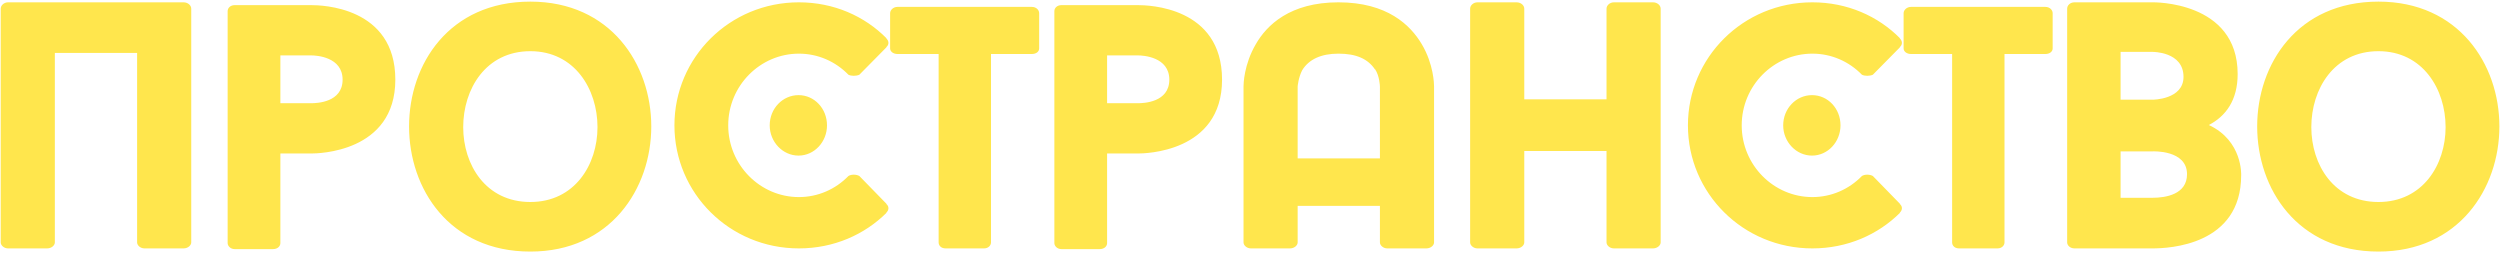 <svg width="1721" height="174" viewBox="0 0 1721 174" fill="none" xmlns="http://www.w3.org/2000/svg">
<path d="M5.57 1.6C2.666 1.6 0.488 3.778 0.488 5.956V166.886C0.488 168.822 2.666 171 5.57 171H32.432C35.578 171 37.756 168.822 37.756 166.886V36.448H94.384V166.886C94.384 168.822 96.562 171 99.466 171H126.328C129.474 171 131.652 168.822 131.652 166.886V5.956C131.652 3.778 129.474 1.6 126.328 1.6H5.57ZM214.306 3.536H161.55C158.646 3.536 156.71 5.472 156.71 7.65V167.37C156.71 169.306 158.646 171.484 161.55 171.484H187.928C191.316 171.484 193.01 169.306 193.01 167.37V105.66H214.306C218.42 105.66 272.144 105.176 272.144 54.84C272.144 4.504 221.082 3.536 214.306 3.536ZM214.306 71.054H193.01V38.142H214.306C217.694 38.142 235.844 39.11 235.844 54.84C235.844 70.57 217.936 71.054 214.306 71.054ZM365.091 1.116C309.189 1.116 281.601 44.192 281.601 87.026C281.601 129.86 309.189 173.178 365.091 173.178C420.267 173.178 448.339 129.86 448.339 87.026C448.339 44.192 420.267 1.116 365.091 1.116ZM365.091 139.056C334.357 139.056 318.869 113.404 318.869 87.51C318.869 61.374 334.357 35.238 365.091 35.238C395.583 35.238 411.313 61.374 411.313 87.51C411.313 113.404 395.583 139.056 365.091 139.056ZM549.949 135.668C523.329 135.668 501.307 113.646 501.307 86.3C501.307 58.954 523.329 36.932 549.949 36.932C563.017 36.932 575.117 42.256 584.071 51.452C586.007 52.42 589.395 52.42 591.573 51.452L610.449 32.334L609.965 32.576C612.143 30.882 612.143 28.22 609.965 26.284L610.449 26.526C595.203 11.038 573.907 1.6 549.949 1.6C502.275 1.6 464.281 39.594 464.281 86.3C464.281 133.006 502.275 171 549.949 171C573.907 171 595.203 161.562 610.449 146.316L609.965 146.558C612.143 144.622 612.143 141.96 609.965 140.266L610.449 140.508L591.573 121.148C589.395 119.938 586.007 119.938 584.071 121.148C575.117 130.344 563.017 135.668 549.949 135.668ZM569.309 86.3C569.309 97.674 560.597 107.112 549.707 107.112C538.817 107.112 529.863 97.674 529.863 86.3C529.863 74.684 538.817 65.488 549.707 65.488C560.597 65.488 569.309 74.684 569.309 86.3ZM715.362 9.102C715.362 6.924 713.426 4.746 710.28 4.746H617.836C614.932 4.746 612.754 6.924 612.754 9.102V33.302C612.754 35.48 614.932 37.174 617.836 37.174H646.15V166.886C646.15 168.822 647.602 171 650.99 171H677.368C680.514 171 682.208 168.822 682.208 166.886V37.174H710.28C713.426 37.174 715.362 35.48 715.362 33.302V9.102ZM783.422 3.536H730.666C727.762 3.536 725.826 5.472 725.826 7.65V167.37C725.826 169.306 727.762 171.484 730.666 171.484H757.044C760.432 171.484 762.126 169.306 762.126 167.37V105.66H783.422C787.536 105.66 841.26 105.176 841.26 54.84C841.26 4.504 790.198 3.536 783.422 3.536ZM783.422 71.054H762.126V38.142H783.422C786.81 38.142 804.96 39.11 804.96 54.84C804.96 70.57 787.052 71.054 783.422 71.054ZM978.735 30.398C970.991 17.33 955.019 1.6 921.381 1.6C887.985 1.6 872.013 17.33 864.511 30.398C856.283 44.434 856.041 57.986 856.041 59.438V166.886C856.041 168.822 858.219 171 861.123 171H887.985C891.131 171 893.309 168.822 893.309 166.886V141.718H949.937V166.886C949.937 168.822 952.115 171 955.019 171H981.881C985.027 171 987.205 168.822 987.205 166.886V59.438C987.205 57.986 986.963 44.192 978.735 30.398ZM893.309 109.048V59.438C893.309 59.438 893.793 53.388 896.455 48.306C901.053 40.804 909.523 36.932 921.381 36.932C933.723 36.932 941.709 40.562 946.549 47.822V47.58C949.695 52.178 949.937 59.196 949.937 59.68V109.048H893.309ZM1111.02 1.6C1108.11 1.6 1105.93 3.778 1105.93 5.956V68.392H1049.31V5.956C1049.31 3.778 1047.13 1.6 1043.98 1.6H1017.12C1014.22 1.6 1012.04 3.778 1012.04 5.956V166.886C1012.04 168.822 1014.22 171 1017.12 171H1043.98C1047.13 171 1049.31 168.822 1049.31 166.886V103.966H1105.93V166.886C1105.93 168.822 1108.11 171 1111.02 171H1137.88C1141.02 171 1143.2 168.822 1143.2 166.886V5.956C1143.2 3.778 1141.02 1.6 1137.88 1.6H1111.02ZM1247.64 135.668C1221.02 135.668 1198.99 113.646 1198.99 86.3C1198.99 58.954 1221.02 36.932 1247.64 36.932C1260.7 36.932 1272.8 42.256 1281.76 51.452C1283.69 52.42 1287.08 52.42 1289.26 51.452L1308.14 32.334L1307.65 32.576C1309.83 30.882 1309.83 28.22 1307.65 26.284L1308.14 26.526C1292.89 11.038 1271.59 1.6 1247.64 1.6C1199.96 1.6 1161.97 39.594 1161.97 86.3C1161.97 133.006 1199.96 171 1247.64 171C1271.59 171 1292.89 161.562 1308.14 146.316L1307.65 146.558C1309.83 144.622 1309.83 141.96 1307.65 140.266L1308.14 140.508L1289.26 121.148C1287.08 119.938 1283.69 119.938 1281.76 121.148C1272.8 130.344 1260.7 135.668 1247.64 135.668ZM1267 86.3C1267 97.674 1258.28 107.112 1247.39 107.112C1236.5 107.112 1227.55 97.674 1227.55 86.3C1227.55 74.684 1236.5 65.488 1247.39 65.488C1258.28 65.488 1267 74.684 1267 86.3ZM1413.05 9.102C1413.05 6.924 1411.11 4.746 1407.97 4.746H1315.52C1312.62 4.746 1310.44 6.924 1310.44 9.102V33.302C1310.44 35.48 1312.62 37.174 1315.52 37.174H1343.84V166.886C1343.84 168.822 1345.29 171 1348.68 171H1375.06C1378.2 171 1379.9 168.822 1379.9 166.886V37.174H1407.97C1411.11 37.174 1413.05 35.48 1413.05 33.302V9.102ZM1540.4 50.968C1540.4 0.39 1481.84 1.6 1481.84 1.6H1428.11C1424.97 1.6 1423.03 3.778 1423.03 5.956V166.886C1423.03 168.822 1424.97 171 1428.11 171H1481.84C1493.21 171 1542.82 168.822 1542.82 120.664C1542.82 120.664 1544.03 96.948 1520.56 86.058C1532.17 80.008 1540.4 69.118 1540.4 50.968ZM1459.81 35.722H1481.84C1481.84 35.722 1503.13 35.48 1503.13 52.904C1503.13 68.634 1481.84 68.634 1481.84 68.634H1459.81V35.722ZM1481.84 136.152H1459.81V104.208H1481.84C1481.84 104.208 1505.55 102.998 1505.55 119.938C1505.55 133.732 1491.03 136.152 1481.84 136.152ZM1637.33 1.116C1581.43 1.116 1553.84 44.192 1553.84 87.026C1553.84 129.86 1581.43 173.178 1637.33 173.178C1692.51 173.178 1720.58 129.86 1720.58 87.026C1720.58 44.192 1692.51 1.116 1637.33 1.116ZM1637.33 139.056C1606.6 139.056 1591.11 113.404 1591.11 87.51C1591.11 61.374 1606.6 35.238 1637.33 35.238C1667.82 35.238 1683.55 61.374 1683.55 87.51C1683.55 113.404 1667.82 139.056 1637.33 139.056Z" fill="#FFE64D"/>
</svg>
